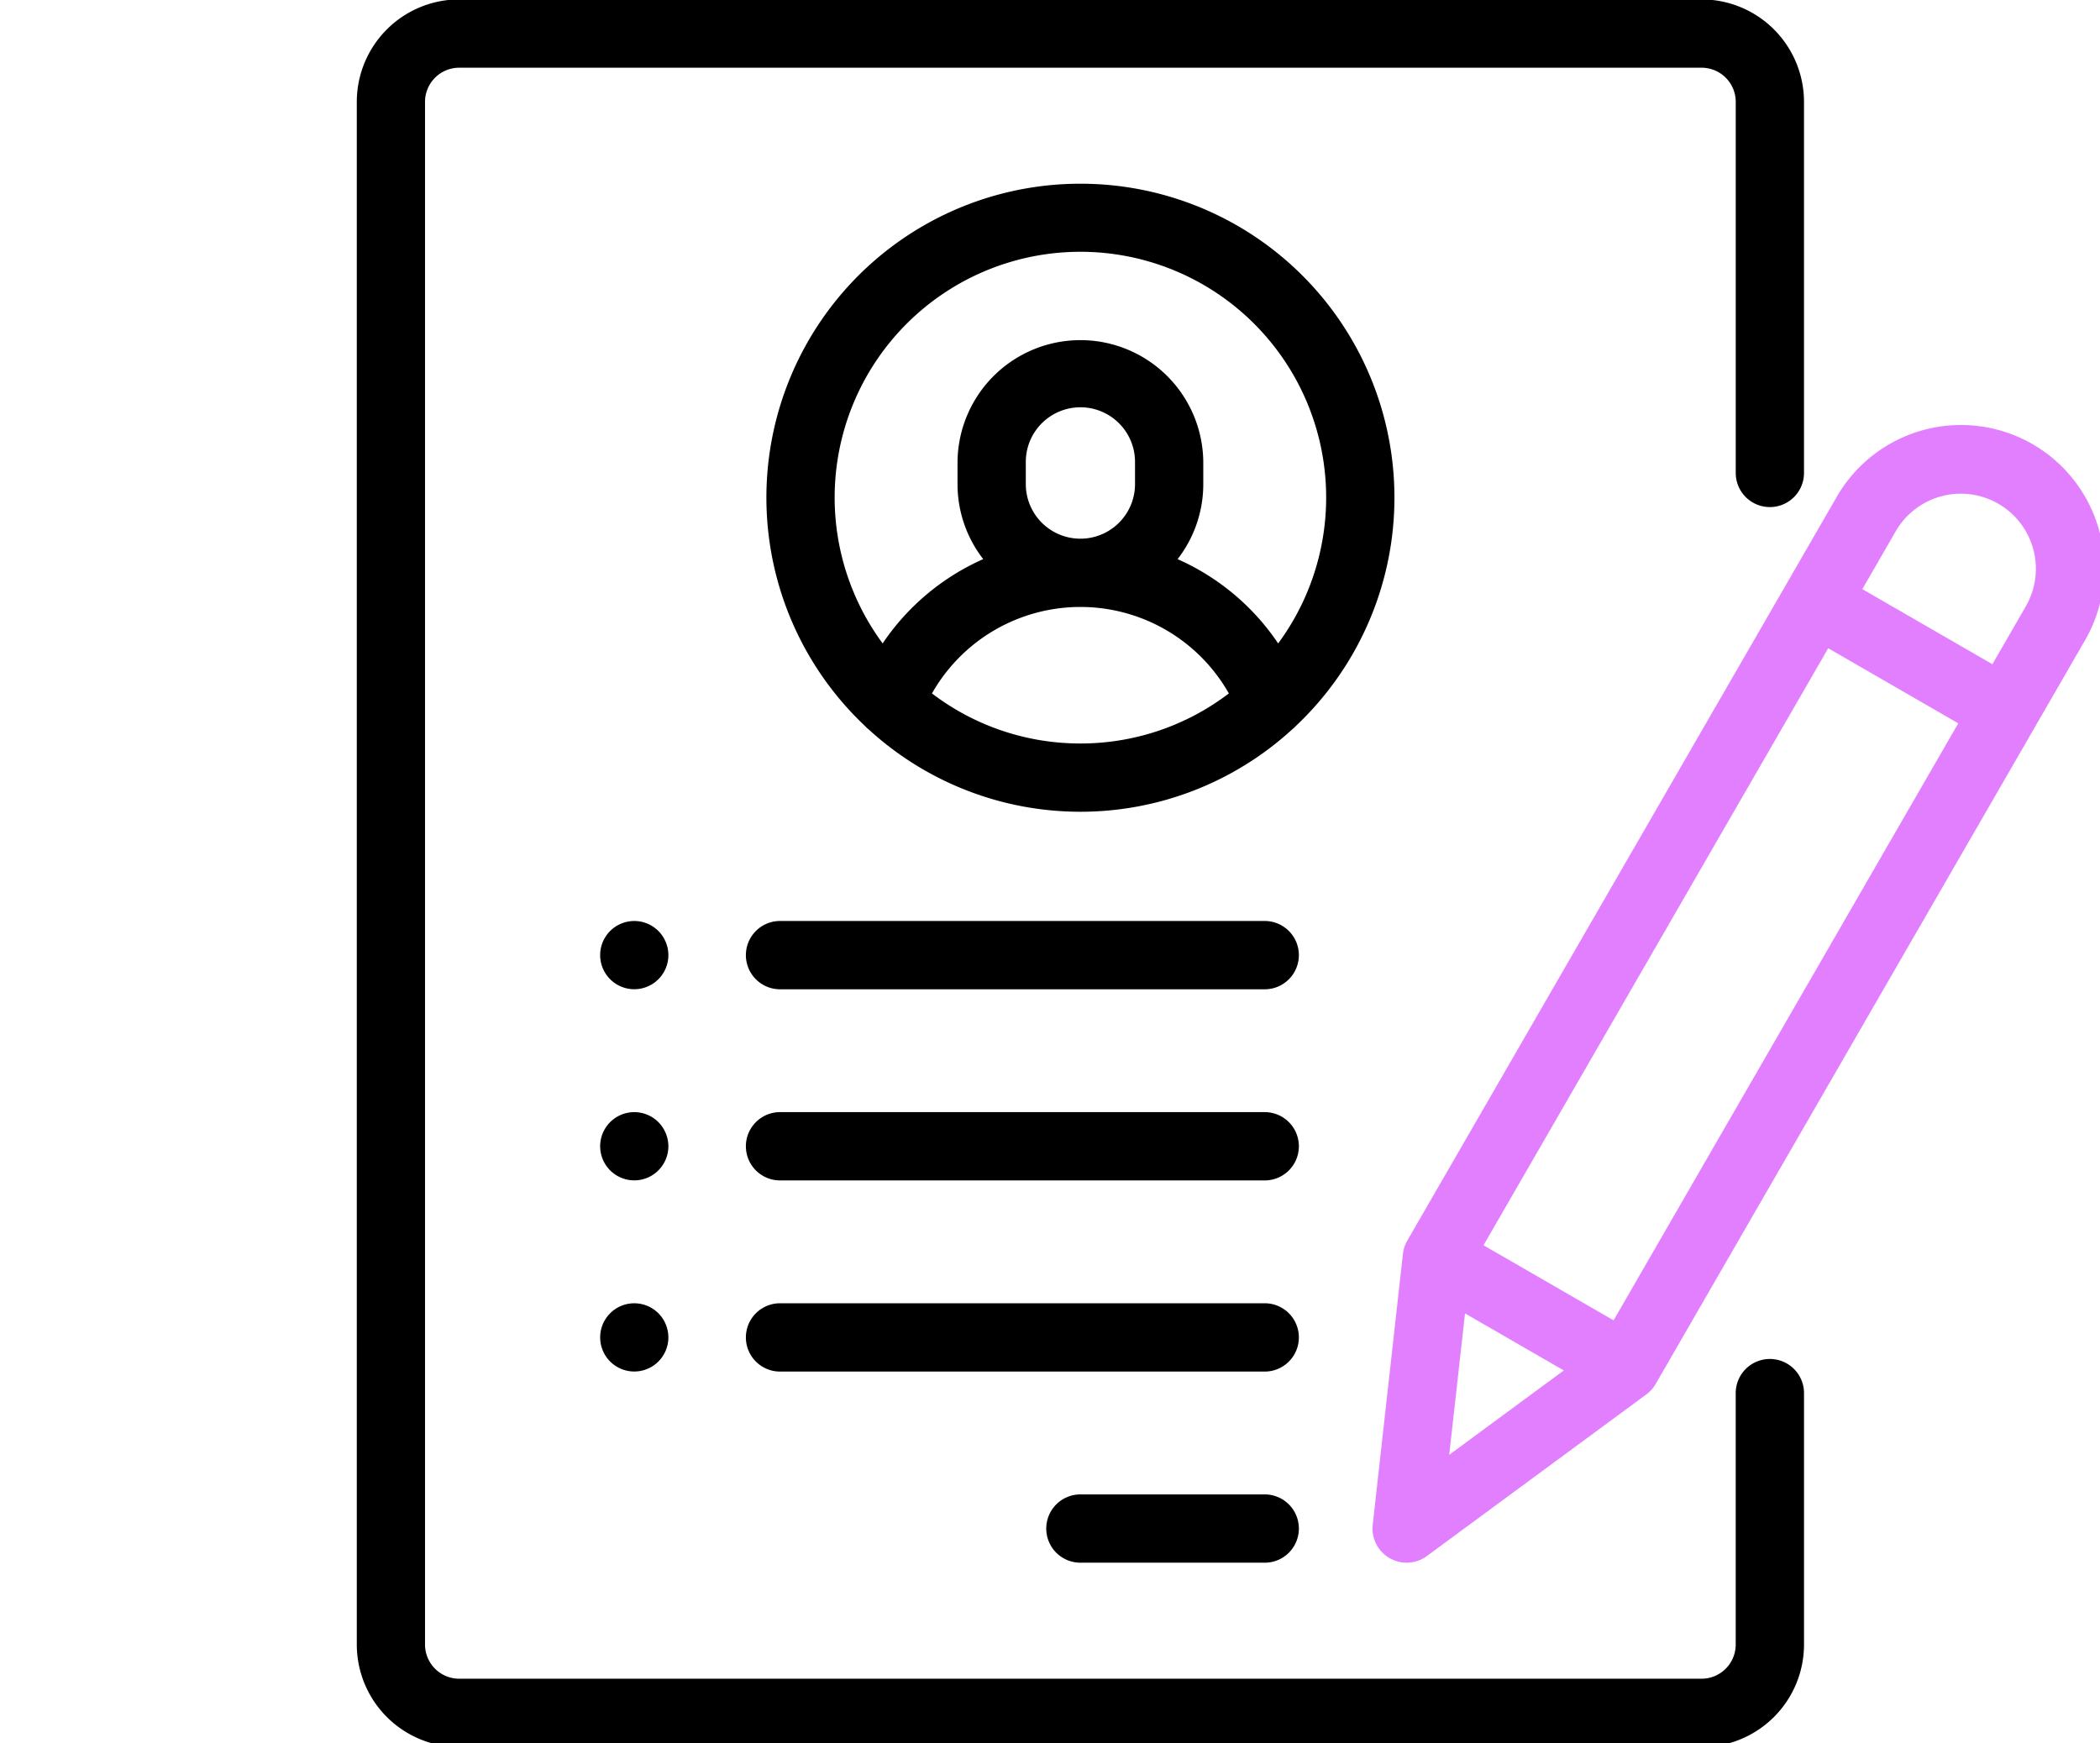 <svg xmlns="http://www.w3.org/2000/svg" xmlns:xlink="http://www.w3.org/1999/xlink" width="206" height="171" viewBox="0 0 206 171"><defs><clipPath id="clip-path"><rect id="Rectangle_800" data-name="Rectangle 800" width="206" height="171" transform="translate(-35 0.058)" fill="#fff" stroke="#707070" stroke-width="1"></rect></clipPath></defs><g id="_01" data-name="01" transform="translate(35 -0.058)"><g id="Mask_Group_45" data-name="Mask Group 45" clip-path="url(#clip-path)"><g id="Group_225" data-name="Group 225" transform="translate(0)"><g id="Group_224" data-name="Group 224"><path id="Path_127" data-name="Path 127" d="M138.623,49.8a3.348,3.348,0,0,0,3.348-3.348V10.045A10.056,10.056,0,0,0,131.927,0H10.052A10.056,10.056,0,0,0,.007,10.045v151.34a10.056,10.056,0,0,0,10.045,10.045H131.927a10.056,10.056,0,0,0,10.045-10.045V136.717a3.348,3.348,0,0,0-6.7,0v24.667a3.352,3.352,0,0,1-3.348,3.348H10.052A3.352,3.352,0,0,1,6.7,161.384V10.045A3.352,3.352,0,0,1,10.052,6.7H131.927a3.352,3.352,0,0,1,3.348,3.348V46.457A3.348,3.348,0,0,0,138.623,49.8Z" transform="translate(-0.007)"></path></g></g><g id="Group_227" data-name="Group 227" transform="translate(40.179 18.08)"><g id="Group_226" data-name="Group 226"><path id="Path_128" data-name="Path 128" d="M150.811,54a30.789,30.789,0,0,0-21.133,53.193,3.312,3.312,0,0,0,.36.335,30.746,30.746,0,0,0,41.547,0,3.348,3.348,0,0,0,.36-.335A30.788,30.788,0,0,0,150.811,54Zm0,54.911A23.978,23.978,0,0,1,136.249,104a16.741,16.741,0,0,1,29.124,0A23.979,23.979,0,0,1,150.811,108.911Zm-5.357-25.446V81.288a5.357,5.357,0,1,1,10.714,0v2.176a5.357,5.357,0,1,1-10.714,0ZM170.21,99.095a23.228,23.228,0,0,0-9.865-8.269,11.99,11.99,0,0,0,2.519-7.361V81.288a12.054,12.054,0,0,0-24.107,0v2.176a11.99,11.99,0,0,0,2.519,7.361,23.228,23.228,0,0,0-9.865,8.269,24.107,24.107,0,1,1,38.8,0Z" transform="translate(-120.007 -54)"></path></g></g><g id="Group_229" data-name="Group 229" transform="translate(67.634 146.652)"><g id="Group_228" data-name="Group 228"><path id="Path_129" data-name="Path 129" d="M223.436,438h-18.08a3.348,3.348,0,1,0,0,6.7h18.08a3.348,3.348,0,1,0,0-6.7Z" transform="translate(-202.007 -438)"></path></g></g><g id="Group_231" data-name="Group 231" transform="translate(38.17 127.902)"><g id="Group_230" data-name="Group 230"><path id="Path_130" data-name="Path 130" d="M164.9,382H117.355a3.348,3.348,0,0,0,0,6.7H164.9a3.348,3.348,0,0,0,0-6.7Z" transform="translate(-114.007 -382)"></path></g></g><g id="Group_233" data-name="Group 233" transform="translate(38.17 109.152)"><g id="Group_232" data-name="Group 232"><path id="Path_131" data-name="Path 131" d="M164.9,326H117.355a3.348,3.348,0,0,0,0,6.7H164.9a3.348,3.348,0,1,0,0-6.7Z" transform="translate(-114.007 -326)"></path></g></g><g id="Group_235" data-name="Group 235" transform="translate(23.866 90.402)"><g id="Group_234" data-name="Group 234"><path id="Path_132" data-name="Path 132" d="M77.005,270.981a3.346,3.346,0,1,0,.981,2.367A3.374,3.374,0,0,0,77.005,270.981Z" transform="translate(-71.287 -270)"></path></g></g><g id="Group_237" data-name="Group 237" transform="translate(23.866 109.152)"><g id="Group_236" data-name="Group 236"><path id="Path_133" data-name="Path 133" d="M77.005,326.981a3.346,3.346,0,1,0,.981,2.367A3.38,3.38,0,0,0,77.005,326.981Z" transform="translate(-71.287 -326)"></path></g></g><g id="Group_239" data-name="Group 239" transform="translate(23.866 127.902)"><g id="Group_238" data-name="Group 238"><path id="Path_134" data-name="Path 134" d="M77.005,382.981a3.346,3.346,0,1,0,.981,2.367A3.38,3.38,0,0,0,77.005,382.981Z" transform="translate(-71.287 -382)"></path></g></g><g id="Group_241" data-name="Group 241" transform="translate(38.17 90.402)"><g id="Group_240" data-name="Group 240"><path id="Path_135" data-name="Path 135" d="M164.9,270H117.355a3.348,3.348,0,0,0,0,6.7H164.9a3.348,3.348,0,0,0,0-6.7Z" transform="translate(-114.007 -270)"></path></g></g><g id="Group_243" data-name="Group 243" transform="translate(99.637 41.744)"><g id="Group_242" data-name="Group 242"><path id="Path_136" data-name="Path 136" d="M362.348,126.565a14.062,14.062,0,0,0-19.21,5.147L301,204.691a3.353,3.353,0,0,0-.428,1.3L297.61,232.56a3.348,3.348,0,0,0,5.313,3.068l21.524-15.852a3.342,3.342,0,0,0,.914-1.022l42.134-72.979A14.079,14.079,0,0,0,362.348,126.565ZM305.114,225.7l1.549-13.872,9.69,5.595Zm16.122-13.191-12.758-7.366,33.812-58.564,12.758,7.366Zm40.46-70.079-3.3,5.716-12.758-7.366,3.3-5.716a7.366,7.366,0,0,1,12.758,7.366Z" transform="translate(-297.589 -124.675)" fill="#e27ffe"></path></g></g></g></g></svg>